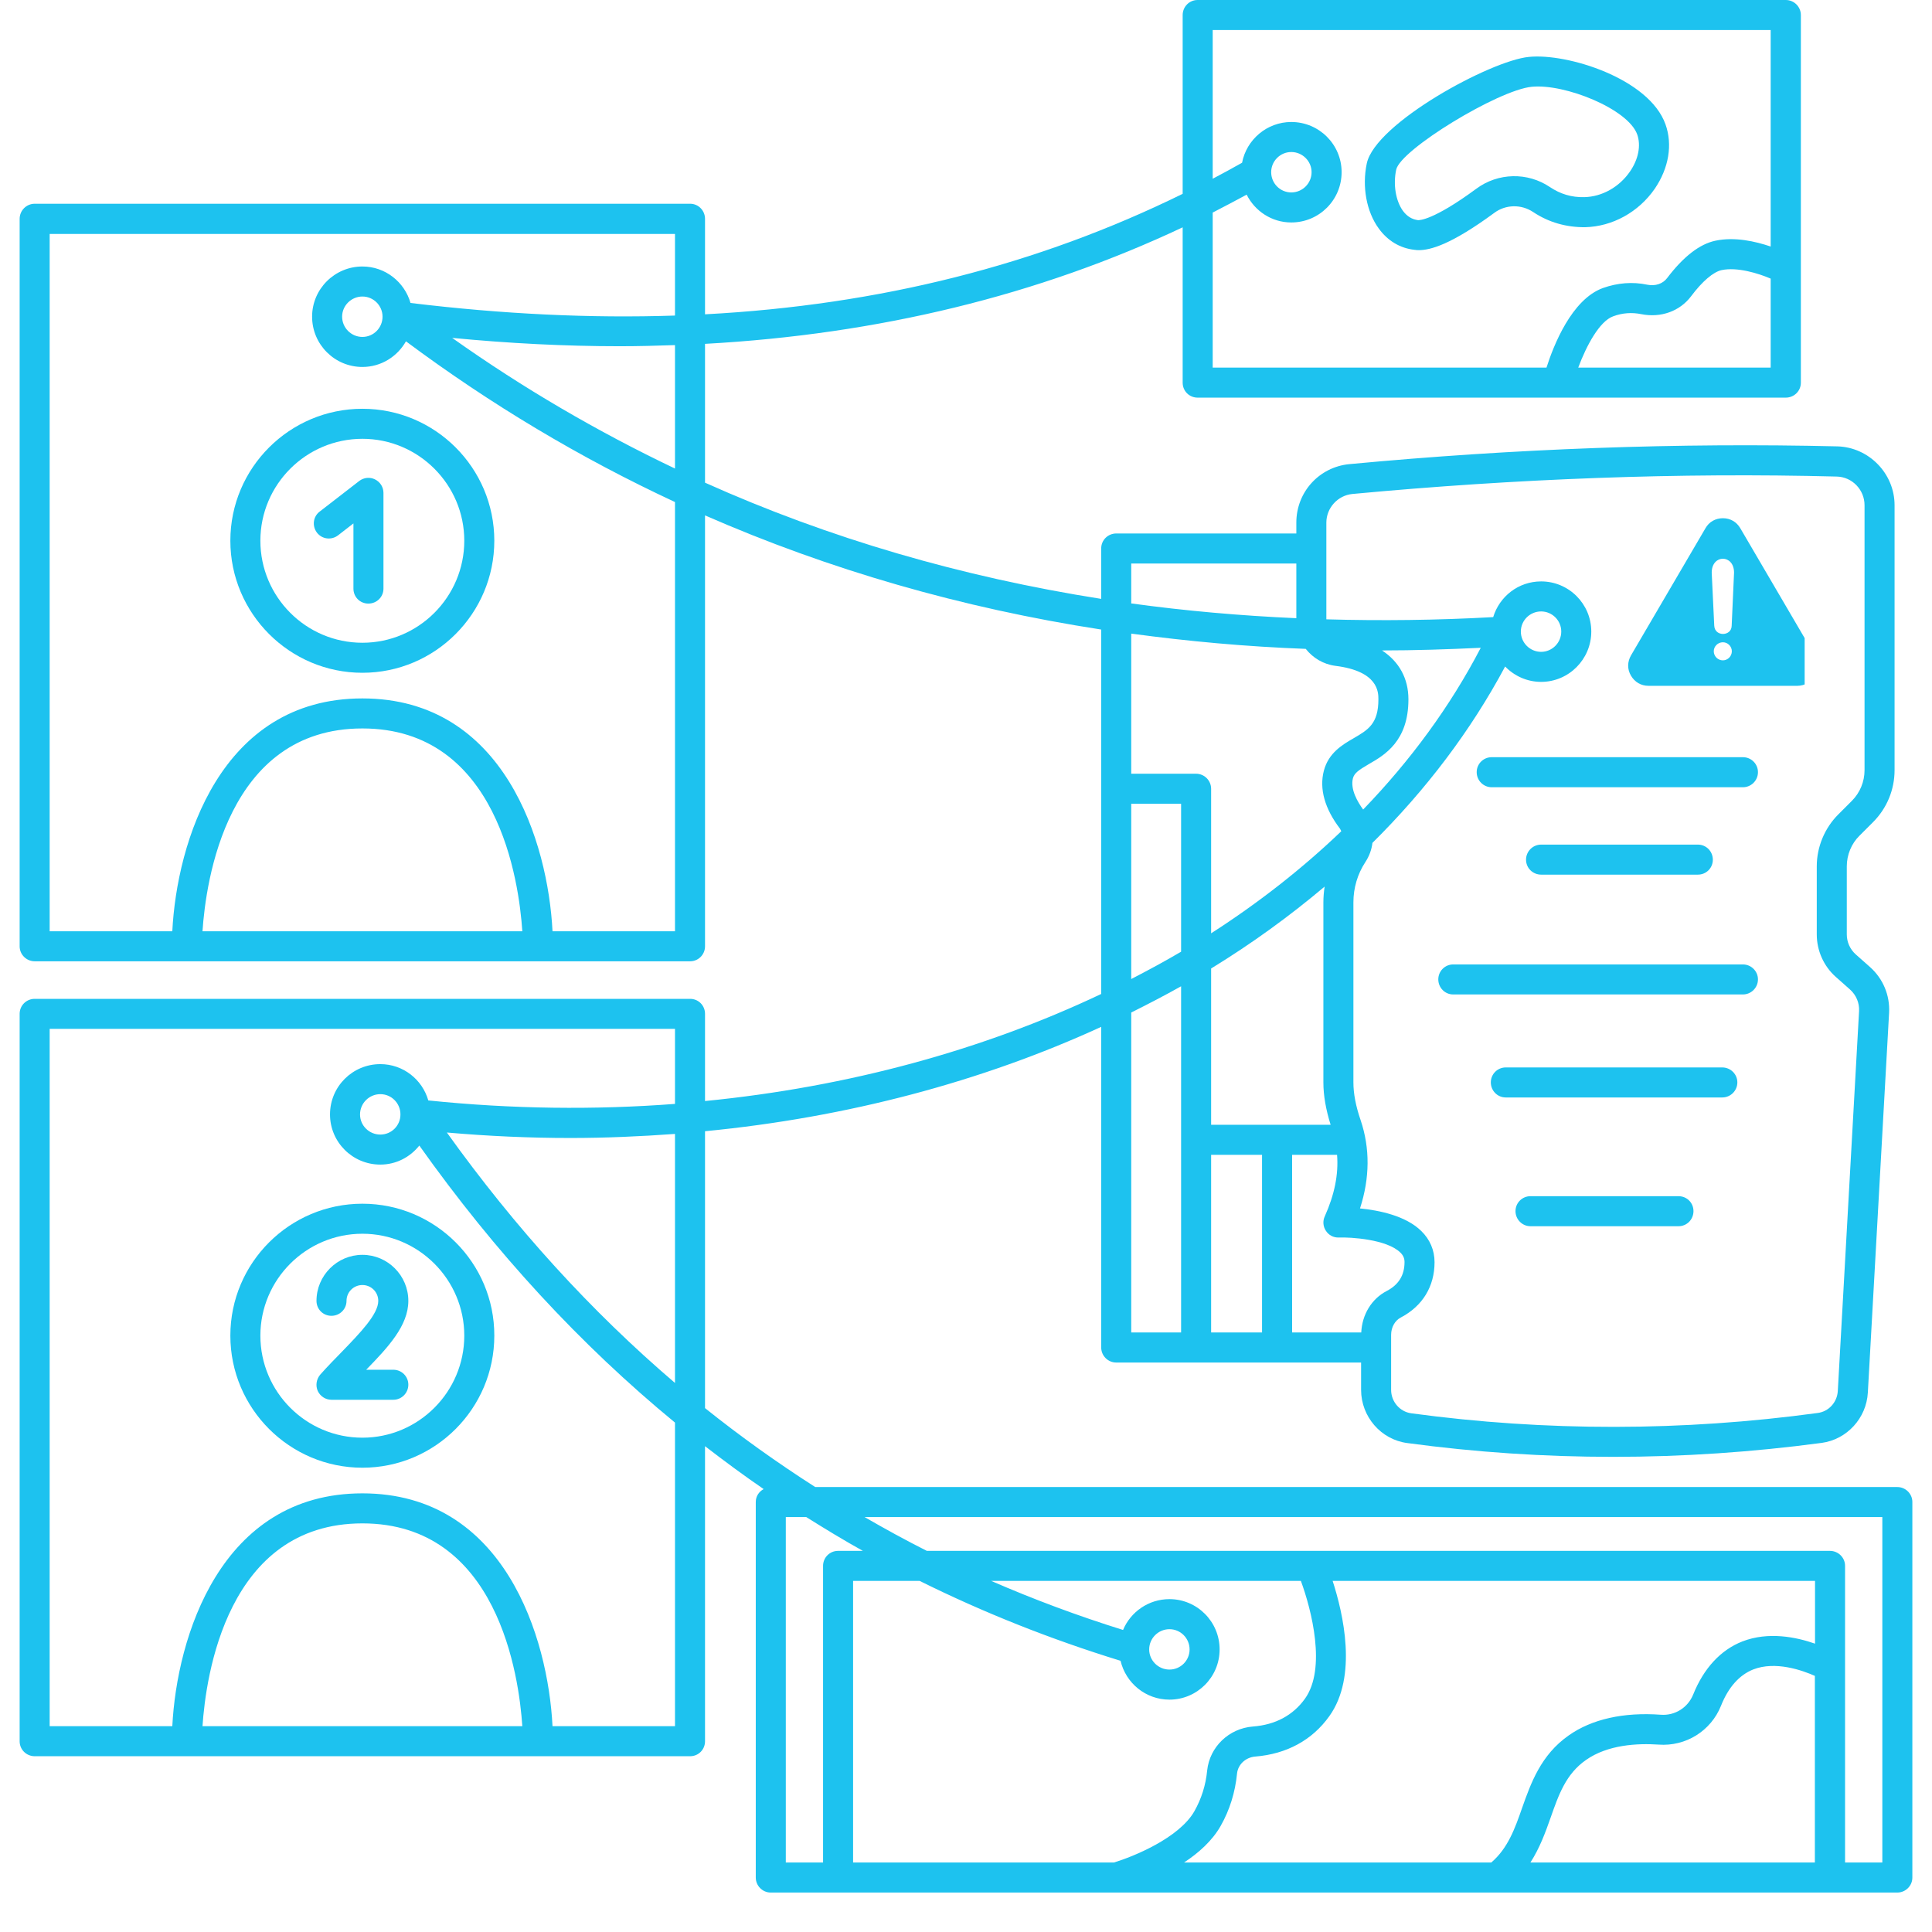 <svg xmlns="http://www.w3.org/2000/svg" xmlns:xlink="http://www.w3.org/1999/xlink" width="64" zoomAndPan="magnify" viewBox="0 0 48 48" height="64" preserveAspectRatio="xMidYMid meet" version="1.0"><defs><clipPath id="bc3890b056"><path d="M 0.488 0 L 47.508 0 L 47.508 47.02 L 0.488 47.02 Z M 0.488 0 " clip-rule="nonzero"/></clipPath><clipPath id="83c2946a7e"><path d="M 40.426 12.871 L 44.836 12.871 L 44.836 17.281 L 40.426 17.281 Z M 40.426 12.871 " clip-rule="nonzero"/></clipPath></defs><path fill="#1dc2ef" d="M 9.004 10.156 C 7.195 10.156 5.723 11.625 5.723 13.434 C 5.723 15.242 7.195 16.715 9.004 16.715 C 10.812 16.715 12.281 15.242 12.281 13.434 C 12.281 11.625 10.812 10.156 9.004 10.156 Z M 9.004 15.969 C 7.605 15.969 6.469 14.832 6.469 13.434 C 6.469 12.039 7.605 10.902 9.004 10.902 C 10.398 10.902 11.535 12.039 11.535 13.434 C 11.535 14.832 10.398 15.969 9.004 15.969 Z M 9.004 15.969 " fill-opacity="1" fill-rule="nonzero"/><path fill="#1dc2ef" d="M 9.004 29.906 C 7.195 29.906 5.723 31.375 5.723 33.184 C 5.723 34.992 7.195 36.465 9.004 36.465 C 10.812 36.465 12.281 34.992 12.281 33.184 C 12.285 31.375 10.812 29.906 9.004 29.906 Z M 9.004 35.719 C 7.605 35.719 6.469 34.582 6.469 33.184 C 6.469 31.789 7.605 30.652 9.004 30.652 C 10.398 30.652 11.535 31.789 11.535 33.184 C 11.535 34.582 10.398 35.719 9.004 35.719 Z M 9.004 35.719 " fill-opacity="1" fill-rule="nonzero"/><path fill="#1dc2ef" d="M 9.316 11.91 C 9.191 11.848 9.039 11.863 8.926 11.949 L 7.941 12.711 C 7.777 12.836 7.75 13.07 7.875 13.234 C 8 13.398 8.234 13.426 8.398 13.301 L 8.781 13.004 L 8.781 14.625 C 8.781 14.832 8.945 14.996 9.152 14.996 C 9.359 14.996 9.527 14.832 9.527 14.625 L 9.527 12.246 C 9.527 12.102 9.445 11.973 9.316 11.91 Z M 9.316 11.91 " fill-opacity="1" fill-rule="nonzero"/><path fill="#1dc2ef" d="M 9.004 31.176 C 8.375 31.176 7.863 31.691 7.863 32.32 C 7.863 32.527 8.027 32.691 8.234 32.691 C 8.441 32.691 8.609 32.527 8.609 32.32 C 8.609 32.102 8.785 31.926 9.004 31.926 C 9.223 31.926 9.398 32.102 9.398 32.32 C 9.398 32.652 8.945 33.117 8.508 33.57 C 8.32 33.762 8.129 33.957 7.953 34.156 C 7.859 34.27 7.836 34.426 7.895 34.559 C 7.957 34.691 8.09 34.777 8.234 34.777 L 9.773 34.777 C 9.977 34.777 10.145 34.609 10.145 34.402 C 10.145 34.195 9.977 34.031 9.773 34.031 L 9.098 34.031 C 9.645 33.469 10.145 32.934 10.145 32.32 C 10.145 31.691 9.633 31.176 9.004 31.176 Z M 9.004 31.176 " fill-opacity="1" fill-rule="nonzero"/><g clip-path="url(#bc3890b056)"><path fill="#1dc2ef" d="M 47.137 36.945 L 20.254 36.945 C 19.309 36.34 18.395 35.688 17.516 34.984 L 17.516 28.105 C 21.062 27.762 24.406 26.867 27.359 25.512 L 27.359 33.477 C 27.359 33.684 27.527 33.852 27.734 33.852 L 33.816 33.852 L 33.816 34.531 C 33.816 35.195 34.309 35.766 34.961 35.852 C 36.66 36.082 38.367 36.195 40.082 36.195 C 41.809 36.195 43.539 36.078 45.262 35.848 C 45.887 35.762 46.371 35.234 46.406 34.598 L 46.934 25.16 C 46.957 24.73 46.785 24.316 46.461 24.027 L 46.105 23.711 C 45.965 23.586 45.883 23.406 45.883 23.215 L 45.883 21.523 C 45.883 21.242 45.996 20.961 46.199 20.762 L 46.535 20.426 C 46.879 20.082 47.07 19.621 47.07 19.133 L 47.07 12.551 C 47.07 11.766 46.434 11.113 45.652 11.09 C 41.711 10.996 37.633 11.145 33.527 11.531 C 32.773 11.602 32.207 12.227 32.207 12.984 L 32.207 13.254 L 27.734 13.254 C 27.527 13.254 27.359 13.418 27.359 13.625 L 27.359 14.879 C 23.887 14.332 20.598 13.375 17.516 11.992 L 17.516 8.543 C 21.832 8.305 25.801 7.336 29.383 5.648 L 29.383 9.508 C 29.383 9.715 29.547 9.879 29.754 9.879 L 44.367 9.879 C 44.574 9.879 44.742 9.715 44.742 9.508 L 44.742 0.375 C 44.742 0.168 44.574 0 44.367 0 L 29.754 0 C 29.547 0 29.383 0.168 29.383 0.375 L 29.383 4.816 C 25.781 6.586 21.855 7.578 17.516 7.809 L 17.516 5.438 C 17.516 5.23 17.352 5.062 17.145 5.062 L 0.863 5.062 C 0.656 5.062 0.488 5.23 0.488 5.438 L 0.488 23.512 C 0.488 23.715 0.656 23.883 0.863 23.883 L 17.145 23.883 C 17.352 23.883 17.516 23.715 17.516 23.512 L 17.516 12.805 C 20.605 14.156 23.891 15.105 27.359 15.641 L 27.359 24.695 C 24.426 26.086 21.082 27.004 17.516 27.355 L 17.516 25.188 C 17.516 24.98 17.352 24.816 17.145 24.816 L 0.863 24.816 C 0.656 24.816 0.488 24.98 0.488 25.188 L 0.488 43.262 C 0.488 43.469 0.656 43.633 0.863 43.633 L 17.145 43.633 C 17.352 43.633 17.516 43.469 17.516 43.262 L 17.516 35.93 C 17.992 36.297 18.477 36.656 18.973 36.996 C 18.855 37.059 18.777 37.176 18.777 37.316 L 18.777 46.648 C 18.777 46.852 18.945 47.02 19.148 47.02 L 47.137 47.02 C 47.344 47.02 47.512 46.852 47.512 46.648 L 47.512 37.316 C 47.512 37.113 47.344 36.945 47.137 36.945 Z M 39.211 9.133 C 39.418 8.578 39.742 7.98 40.078 7.859 C 40.309 7.773 40.543 7.758 40.777 7.805 C 41.262 7.902 41.734 7.734 42.016 7.359 C 42.293 6.988 42.57 6.754 42.773 6.711 C 43.16 6.629 43.68 6.789 43.992 6.922 L 43.992 9.133 Z M 30.129 0.746 L 43.992 0.746 L 43.992 6.125 C 43.613 5.996 43.098 5.879 42.621 5.98 C 42.227 6.062 41.824 6.375 41.418 6.91 C 41.312 7.051 41.125 7.113 40.93 7.074 C 40.559 6.996 40.188 7.027 39.824 7.156 C 39.047 7.438 38.598 8.582 38.422 9.133 L 30.129 9.133 L 30.129 5.281 C 30.41 5.137 30.691 4.988 30.973 4.836 C 31.176 5.242 31.594 5.527 32.082 5.527 C 32.773 5.527 33.332 4.969 33.332 4.277 C 33.332 3.59 32.773 3.031 32.082 3.031 C 31.477 3.031 30.969 3.469 30.859 4.043 C 30.617 4.18 30.375 4.312 30.129 4.441 Z M 31.582 4.277 C 31.582 4.004 31.805 3.777 32.082 3.777 C 32.359 3.777 32.586 4.004 32.586 4.277 C 32.586 4.555 32.359 4.781 32.082 4.781 C 31.805 4.781 31.582 4.555 31.582 4.277 Z M 16.77 11.641 C 14.844 10.723 12.996 9.645 11.234 8.395 C 12.652 8.531 14.035 8.602 15.391 8.602 C 15.855 8.602 16.312 8.59 16.77 8.574 Z M 5.031 23.137 C 5.113 21.906 5.633 18.098 9.004 18.098 C 12.375 18.098 12.895 21.906 12.977 23.137 Z M 16.77 23.137 L 13.727 23.137 C 13.617 20.941 12.539 17.352 9.004 17.352 C 5.469 17.352 4.391 20.941 4.281 23.137 L 1.234 23.137 L 1.234 5.812 L 16.77 5.812 L 16.77 7.84 C 14.676 7.91 12.488 7.805 10.199 7.527 C 10.051 7.008 9.574 6.621 9.004 6.621 C 8.316 6.621 7.754 7.18 7.754 7.867 C 7.754 8.559 8.316 9.117 9.004 9.117 C 9.469 9.117 9.871 8.859 10.086 8.48 C 12.195 10.051 14.426 11.383 16.77 12.473 Z M 9.504 7.867 C 9.504 8.145 9.281 8.371 9.004 8.371 C 8.727 8.371 8.5 8.145 8.5 7.867 C 8.5 7.594 8.727 7.367 9.004 7.367 C 9.281 7.367 9.504 7.594 9.504 7.867 Z M 28.105 25.156 C 28.527 24.945 28.941 24.73 29.344 24.504 L 29.344 33.105 L 28.105 33.105 Z M 33.613 19.336 C 33.648 19.207 33.754 19.133 34.008 18.984 C 34.402 18.758 34.992 18.414 34.992 17.375 C 34.992 16.852 34.758 16.438 34.336 16.16 C 35.145 16.16 35.965 16.133 36.789 16.094 C 36.031 17.551 35.043 18.895 33.867 20.113 C 33.734 19.93 33.543 19.613 33.613 19.336 Z M 33.82 33.105 L 32.102 33.105 L 32.102 28.691 L 33.219 28.691 C 33.258 29.176 33.156 29.68 32.914 30.219 C 32.859 30.336 32.871 30.473 32.941 30.578 C 33.012 30.688 33.129 30.75 33.262 30.746 C 33.551 30.734 34.453 30.789 34.789 31.117 C 34.863 31.188 34.895 31.262 34.895 31.355 C 34.895 31.684 34.75 31.918 34.453 32.074 C 34.074 32.27 33.84 32.664 33.82 33.105 Z M 30.09 28.691 L 31.355 28.691 L 31.355 33.105 L 30.09 33.105 Z M 33.059 27.945 L 30.09 27.945 L 30.09 24.062 C 31.098 23.445 32.039 22.762 32.91 22.027 C 32.891 22.156 32.879 22.285 32.879 22.418 L 32.879 26.891 C 32.879 27.219 32.941 27.566 33.059 27.945 Z M 32.953 12.984 C 32.953 12.621 33.234 12.309 33.598 12.273 C 37.676 11.891 41.723 11.738 45.633 11.84 C 46.016 11.848 46.324 12.168 46.324 12.551 L 46.324 19.133 C 46.324 19.422 46.211 19.695 46.008 19.898 L 45.672 20.234 C 45.332 20.574 45.137 21.043 45.137 21.523 L 45.137 23.215 C 45.137 23.617 45.309 24.004 45.609 24.27 L 45.965 24.586 C 46.117 24.723 46.199 24.918 46.188 25.121 L 45.66 34.555 C 45.645 34.84 45.434 35.07 45.16 35.105 C 41.805 35.562 38.406 35.566 35.062 35.113 C 34.777 35.074 34.562 34.824 34.562 34.531 L 34.562 33.164 C 34.562 32.977 34.656 32.809 34.801 32.734 C 35.344 32.449 35.641 31.961 35.641 31.359 C 35.641 31.062 35.527 30.793 35.309 30.582 C 34.922 30.203 34.262 30.07 33.789 30.023 C 34.035 29.262 34.039 28.527 33.805 27.832 C 33.684 27.48 33.625 27.172 33.625 26.891 L 33.625 22.418 C 33.625 22.062 33.727 21.715 33.922 21.418 C 34.02 21.27 34.078 21.105 34.098 20.941 C 35.426 19.625 36.539 18.16 37.395 16.559 C 37.621 16.793 37.938 16.941 38.289 16.941 C 38.977 16.941 39.535 16.379 39.535 15.691 C 39.535 15.004 38.977 14.445 38.289 14.445 C 37.723 14.445 37.254 14.82 37.098 15.332 C 35.691 15.41 34.312 15.426 32.953 15.387 Z M 37.785 15.691 C 37.785 15.414 38.012 15.191 38.289 15.191 C 38.562 15.191 38.789 15.414 38.789 15.691 C 38.789 15.969 38.562 16.195 38.289 16.195 C 38.012 16.195 37.785 15.969 37.785 15.691 Z M 28.105 14 L 32.207 14 L 32.207 15.359 C 30.812 15.297 29.445 15.176 28.105 14.992 Z M 32.441 16.121 C 32.617 16.344 32.875 16.504 33.18 16.543 C 34.246 16.676 34.246 17.199 34.246 17.375 C 34.246 17.984 33.988 18.133 33.633 18.34 C 33.355 18.5 33.008 18.703 32.891 19.148 C 32.773 19.598 32.914 20.094 33.293 20.59 C 33.305 20.609 33.312 20.633 33.324 20.652 C 32.352 21.582 31.27 22.43 30.09 23.188 L 30.09 19.598 C 30.09 19.391 29.922 19.223 29.715 19.223 L 28.105 19.223 L 28.105 15.742 C 29.523 15.934 30.965 16.066 32.441 16.121 Z M 28.105 19.969 L 29.344 19.969 L 29.344 23.645 C 28.941 23.883 28.527 24.105 28.105 24.324 Z M 16.77 34.359 C 14.688 32.582 12.797 30.504 11.102 28.137 C 12.133 28.227 13.156 28.273 14.172 28.273 C 15.047 28.273 15.914 28.234 16.77 28.172 Z M 5.031 42.887 C 5.113 41.656 5.633 37.848 9.004 37.848 C 12.375 37.848 12.895 41.656 12.977 42.887 Z M 16.77 42.887 L 13.727 42.887 C 13.617 40.695 12.539 37.102 9.004 37.102 C 5.469 37.102 4.391 40.695 4.281 42.887 L 1.234 42.887 L 1.234 25.562 L 16.77 25.562 L 16.77 27.426 C 14.777 27.578 12.723 27.555 10.641 27.34 C 10.492 26.82 10.016 26.438 9.449 26.438 C 8.758 26.438 8.199 26.996 8.199 27.688 C 8.199 28.375 8.758 28.934 9.449 28.934 C 9.84 28.934 10.188 28.75 10.418 28.461 C 12.297 31.109 14.418 33.41 16.77 35.344 Z M 9.949 27.688 C 9.949 27.965 9.727 28.188 9.449 28.188 C 9.172 28.188 8.945 27.965 8.945 27.688 C 8.945 27.41 9.172 27.184 9.449 27.184 C 9.727 27.184 9.949 27.41 9.949 27.688 Z M 19.523 37.691 L 20.031 37.691 C 20.492 37.98 20.961 38.266 21.438 38.531 L 20.82 38.531 C 20.613 38.531 20.449 38.699 20.449 38.902 L 20.449 46.273 L 19.523 46.273 Z M 21.195 39.277 L 22.848 39.277 C 24.438 40.066 26.102 40.727 27.84 41.262 C 27.969 41.812 28.461 42.227 29.055 42.227 C 29.742 42.227 30.301 41.668 30.301 40.98 C 30.301 40.289 29.742 39.73 29.055 39.73 C 28.535 39.73 28.09 40.047 27.902 40.496 C 26.777 40.145 25.684 39.738 24.625 39.277 L 32.32 39.277 C 32.586 40 32.957 41.453 32.422 42.203 C 32.125 42.617 31.688 42.852 31.129 42.895 C 30.531 42.941 30.055 43.402 29.992 43.984 C 29.957 44.352 29.848 44.691 29.676 44.996 C 29.297 45.668 28.141 46.133 27.676 46.273 L 21.195 46.273 Z M 28.551 40.98 C 28.551 40.703 28.777 40.477 29.055 40.477 C 29.332 40.477 29.555 40.703 29.555 40.98 C 29.555 41.254 29.332 41.48 29.055 41.48 C 28.777 41.48 28.551 41.254 28.551 40.98 Z M 45.094 40.836 C 44.625 40.672 43.934 40.531 43.289 40.781 C 42.75 40.992 42.328 41.449 42.066 42.102 C 41.934 42.426 41.613 42.629 41.262 42.602 C 40.336 42.535 39.547 42.711 38.973 43.117 C 38.281 43.602 38.035 44.301 37.816 44.918 C 37.637 45.434 37.461 45.922 37.051 46.273 L 29.418 46.273 C 29.781 46.035 30.121 45.73 30.328 45.363 C 30.551 44.969 30.688 44.531 30.734 44.062 C 30.758 43.836 30.949 43.66 31.188 43.641 C 31.965 43.578 32.602 43.234 33.027 42.637 C 33.734 41.652 33.371 40.086 33.109 39.277 L 45.094 39.277 Z M 38.023 46.273 C 38.254 45.914 38.395 45.527 38.523 45.164 C 38.727 44.582 38.906 44.074 39.402 43.727 C 39.945 43.344 40.684 43.309 41.207 43.344 C 41.883 43.395 42.508 43.004 42.758 42.379 C 42.941 41.918 43.215 41.613 43.559 41.477 C 44.109 41.262 44.773 41.496 45.09 41.637 L 45.09 46.273 Z M 46.766 46.273 L 45.84 46.273 L 45.84 38.902 C 45.84 38.699 45.672 38.531 45.465 38.531 L 23.027 38.531 C 22.5 38.266 21.988 37.984 21.48 37.691 L 46.766 37.691 Z M 46.766 46.273 " fill-opacity="1" fill-rule="nonzero"/></g><path fill="#1dc2ef" d="M 35.145 6.207 C 35.176 6.211 35.207 6.215 35.246 6.215 C 35.539 6.215 36.051 6.078 37.125 5.289 C 37.406 5.078 37.797 5.07 38.094 5.27 C 38.48 5.527 38.918 5.648 39.379 5.645 C 40.062 5.629 40.711 5.27 41.113 4.688 C 41.461 4.176 41.559 3.594 41.379 3.09 C 40.973 1.949 38.934 1.316 37.984 1.414 C 37.035 1.504 34.168 3.062 33.957 4.062 C 33.836 4.637 33.949 5.258 34.254 5.676 C 34.477 5.984 34.785 6.168 35.145 6.207 Z M 34.688 4.215 C 34.793 3.719 37.219 2.238 38.055 2.156 C 38.879 2.074 40.449 2.707 40.676 3.34 C 40.773 3.613 40.707 3.957 40.496 4.262 C 40.23 4.648 39.805 4.887 39.363 4.898 C 39.043 4.906 38.766 4.82 38.508 4.648 C 37.953 4.273 37.219 4.289 36.68 4.688 C 35.605 5.48 35.258 5.473 35.227 5.469 C 35.078 5.449 34.957 5.375 34.855 5.238 C 34.676 4.988 34.609 4.586 34.688 4.215 Z M 34.688 4.215 " fill-opacity="1" fill-rule="nonzero"/><path fill="#1dc2ef" d="M 36.688 19.184 C 36.688 19.391 36.855 19.559 37.062 19.559 L 43.301 19.559 C 43.508 19.559 43.676 19.391 43.676 19.184 C 43.676 18.977 43.508 18.812 43.301 18.812 L 37.062 18.812 C 36.855 18.812 36.688 18.977 36.688 19.184 Z M 36.688 19.184 " fill-opacity="1" fill-rule="nonzero"/><path fill="#1dc2ef" d="M 42.184 21.73 C 42.391 21.73 42.555 21.566 42.555 21.359 C 42.555 21.152 42.391 20.984 42.184 20.984 L 38.289 20.984 C 38.082 20.984 37.914 21.152 37.914 21.359 C 37.914 21.566 38.082 21.73 38.289 21.73 Z M 42.184 21.73 " fill-opacity="1" fill-rule="nonzero"/><path fill="#1dc2ef" d="M 43.301 23.961 L 36.105 23.961 C 35.898 23.961 35.734 24.129 35.734 24.332 C 35.734 24.539 35.898 24.707 36.105 24.707 L 43.301 24.707 C 43.508 24.707 43.676 24.539 43.676 24.332 C 43.676 24.129 43.508 23.961 43.301 23.961 Z M 43.301 23.961 " fill-opacity="1" fill-rule="nonzero"/><path fill="#1dc2ef" d="M 42.789 26.52 L 37.41 26.52 C 37.203 26.52 37.039 26.688 37.039 26.891 C 37.039 27.098 37.203 27.266 37.41 27.266 L 42.789 27.266 C 42.996 27.266 43.164 27.098 43.164 26.891 C 43.164 26.688 42.996 26.52 42.789 26.52 Z M 42.789 26.52 " fill-opacity="1" fill-rule="nonzero"/><path fill="#1dc2ef" d="M 41.703 29.719 L 38.023 29.719 C 37.82 29.719 37.652 29.883 37.652 30.09 C 37.652 30.297 37.82 30.465 38.023 30.465 L 41.703 30.465 C 41.91 30.465 42.074 30.297 42.074 30.09 C 42.074 29.883 41.91 29.719 41.703 29.719 Z M 41.703 29.719 " fill-opacity="1" fill-rule="nonzero"/><g clip-path="url(#83c2946a7e)"><path fill="#1dc2ef" d="M 40.523 16.281 L 42.371 13.125 C 42.461 12.965 42.621 12.875 42.805 12.875 C 42.988 12.875 43.145 12.965 43.238 13.125 L 45.086 16.281 C 45.18 16.441 45.18 16.625 45.09 16.785 C 44.996 16.945 44.836 17.039 44.652 17.039 L 40.957 17.039 C 40.77 17.039 40.613 16.945 40.52 16.785 C 40.426 16.625 40.43 16.441 40.523 16.281 Z M 42.805 15.957 C 42.926 15.957 43.027 16.059 43.027 16.18 C 43.027 16.305 42.926 16.406 42.805 16.406 C 42.68 16.406 42.578 16.305 42.578 16.18 C 42.578 16.059 42.68 15.957 42.805 15.957 Z M 42.527 14.227 C 42.527 13.766 43.082 13.766 43.082 14.227 L 43.023 15.547 C 43.02 15.68 42.918 15.746 42.816 15.75 C 42.707 15.754 42.598 15.688 42.59 15.547 Z M 42.527 14.227 " fill-opacity="1" fill-rule="evenodd"/></g></svg>